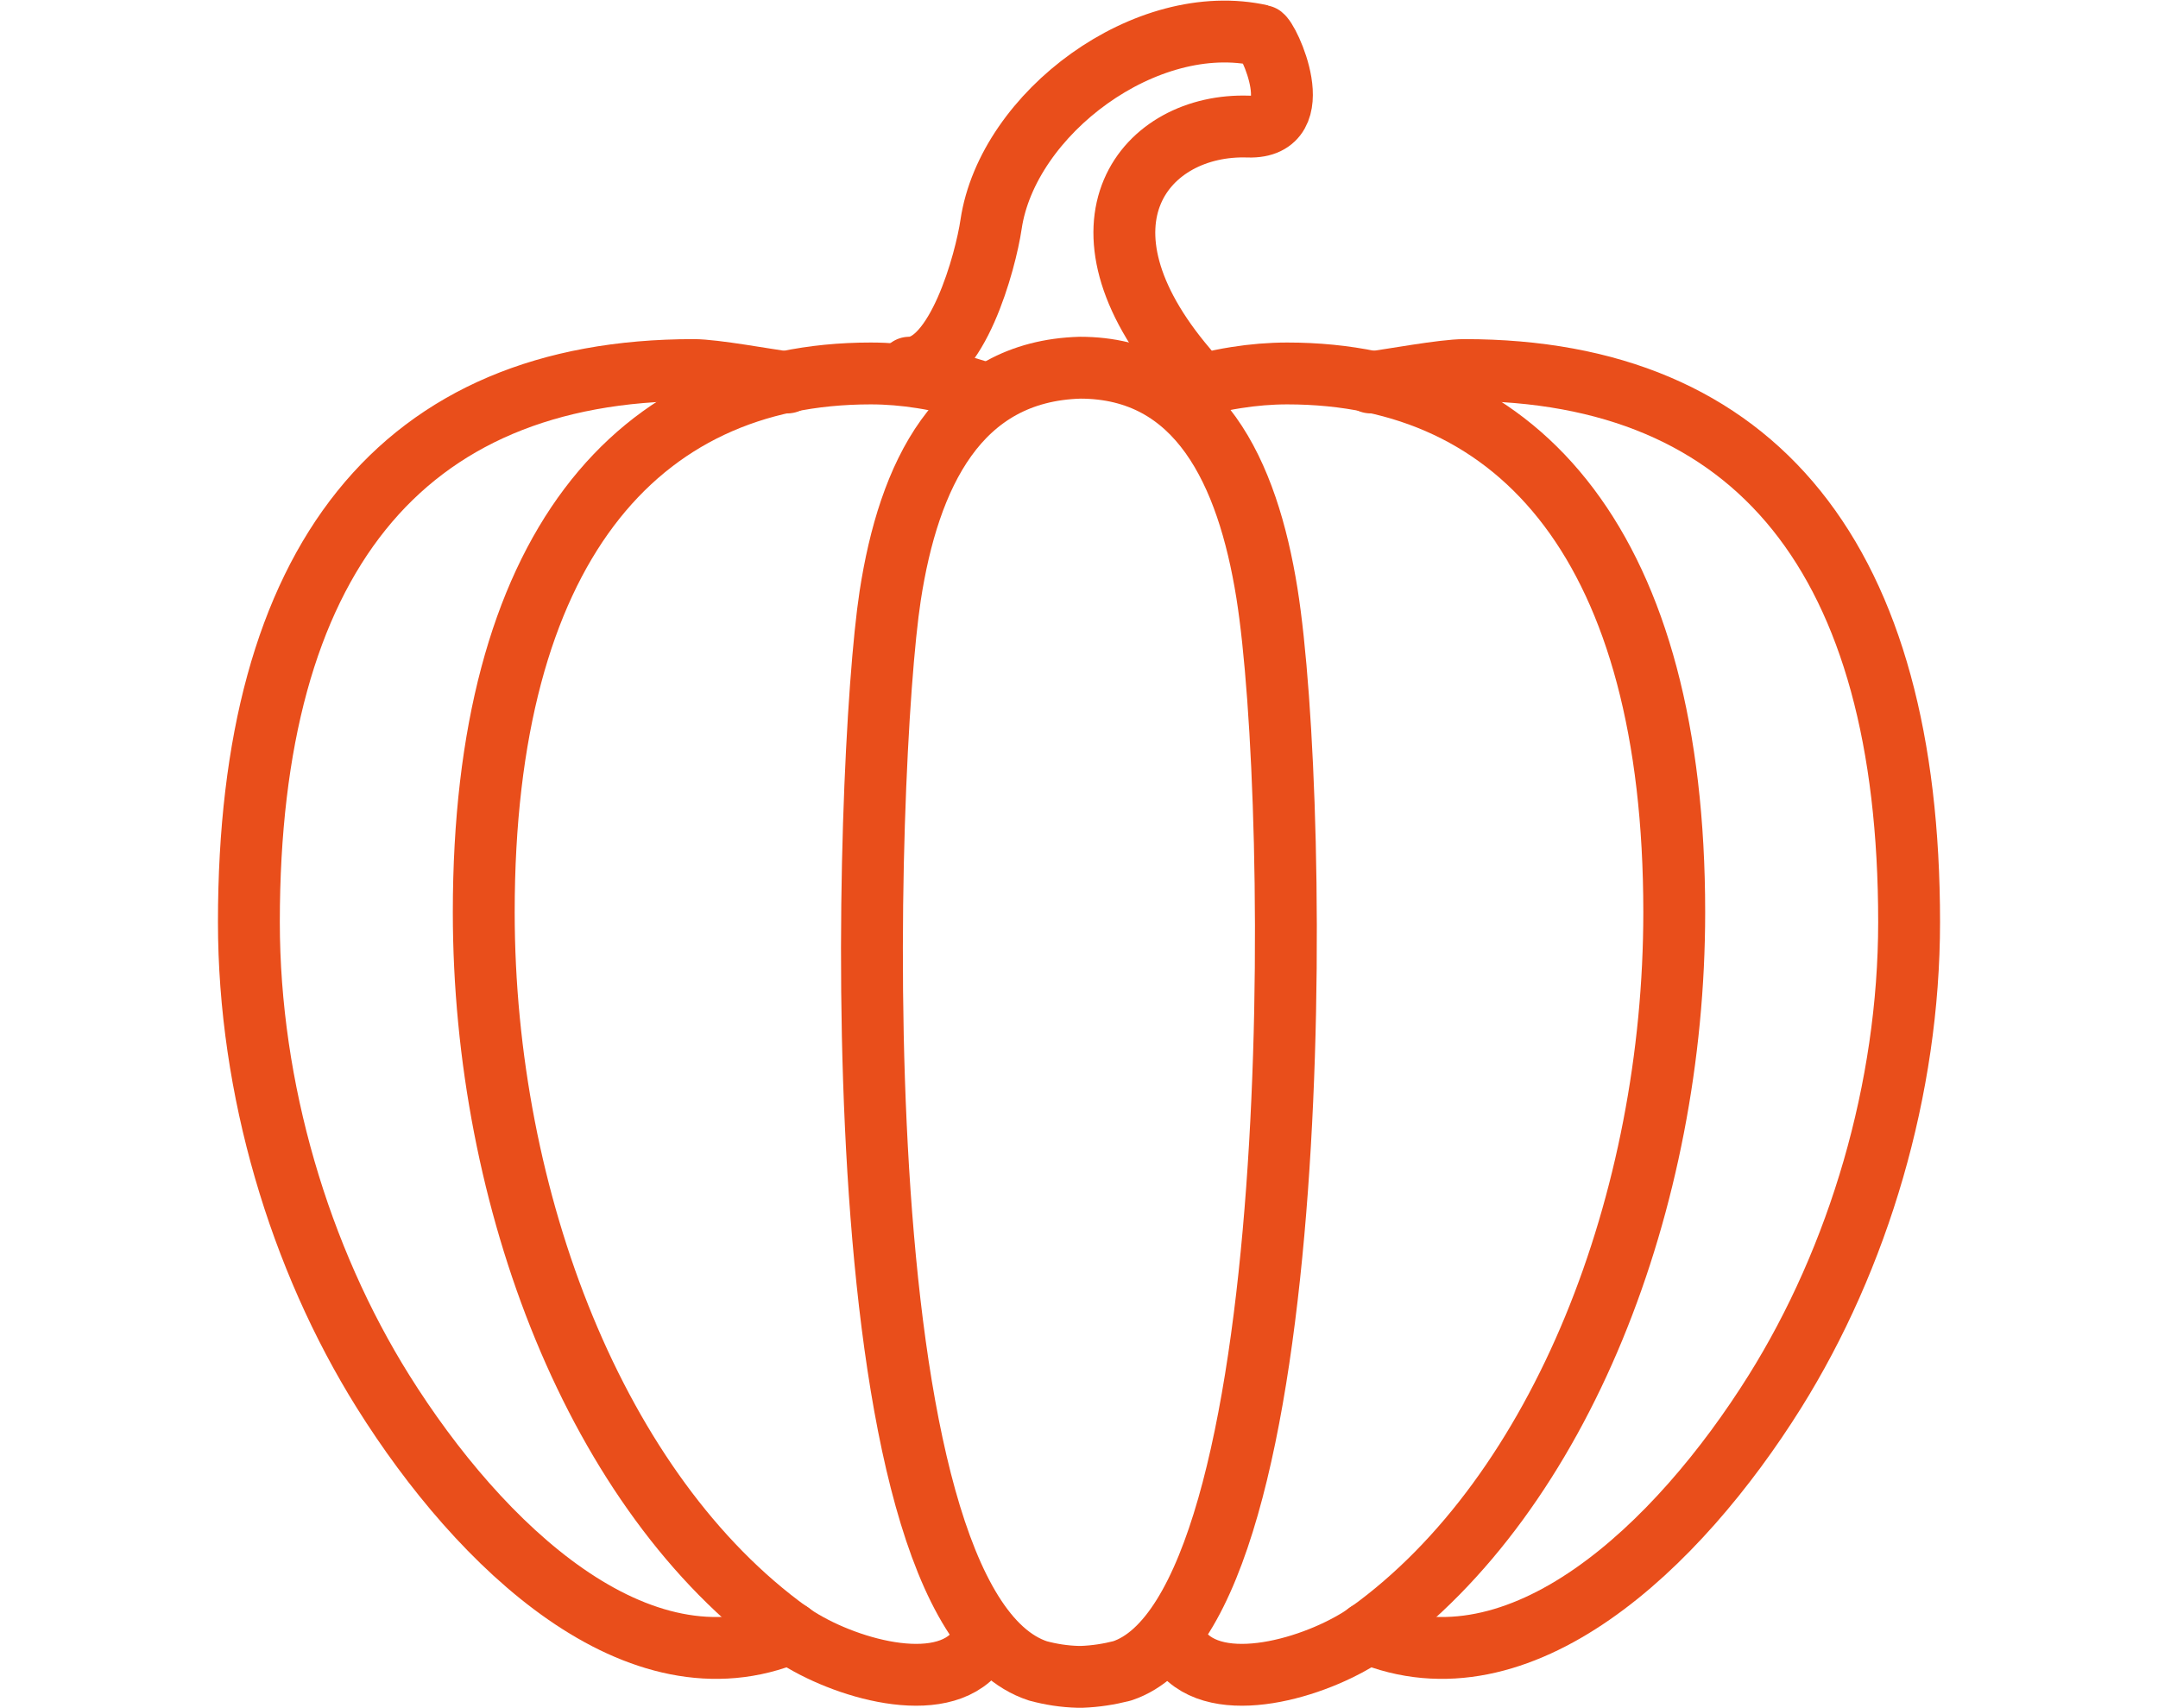 <?xml version="1.0" encoding="UTF-8"?>
<svg xmlns="http://www.w3.org/2000/svg" viewBox="0 0 120 95">
  <defs>
    <style>
      .cls-1 {
        fill: none;
        stroke: #e94e1b;
        stroke-linecap: round;
        stroke-linejoin: round;
        stroke-width: 3.44px;
      }

      .cls-2 {
        fill: #fff;
      }
    </style>
  </defs>
  <g id="Background_White" data-name="Background White">
    <rect class="cls-2" width="120" height="95"/>
  </g>
  <g id="Fruit">
    <g>
      <path class="cls-1" d="m65.86,92.02c2.23,2.35,7.73.57,10.25-1.24,10.72-7.72,16.99-24.03,16.99-40.05,0-20.11-8.46-29.96-21.52-29.96-.94,0-1.89.08-2.84.23-1.16.18-2.3.48-3.45.87"/>
      <path class="cls-1" d="m76.04,90.81c8.48,3.56,17.26-4.79,22.66-13.42,4.64-7.42,7.46-16.83,7.46-26.11,0-20.11-8.45-30.7-24.73-30.7-1.18,0-4.04.54-5.22.69"/>
      <path class="cls-1" d="m54.14,92.02c-2.23,2.35-7.73.57-10.25-1.24-10.72-7.72-16.99-24.03-16.99-40.05,0-20.11,8.46-29.96,21.52-29.96.94,0,1.89.08,2.84.23,1.16.18,2.3.48,3.45.87"/>
      <path class="cls-1" d="m43.96,90.81c-8.48,3.56-17.26-4.79-22.66-13.42-4.64-7.42-7.46-16.83-7.46-26.11,0-20.11,8.45-30.7,24.73-30.7,1.18,0,4.04.54,5.22.69"/>
      <path class="cls-1" d="m60.05,20.45c6.6,0,9.32,5.8,10.4,12.54,1.89,11.83,2.3,56.55-8.06,59.94-.71.18-1.45.3-2.24.33h-.19c-.79-.02-1.53-.14-2.24-.33-11.32-3.7-9.63-50.62-8.22-59.79,1.03-6.7,3.76-12.5,10.57-12.69h0Z"/>
      <path class="cls-1" d="m66,20.53c-6.93-8.12-2.3-13.69,3.42-13.49,3.48.11,1.09-4.98.73-5.06-6.39-1.45-14.12,4.31-15.04,10.5-.3,2.04-1.89,7.96-4.55,7.97"/>
    </g>
  </g>
</svg>
